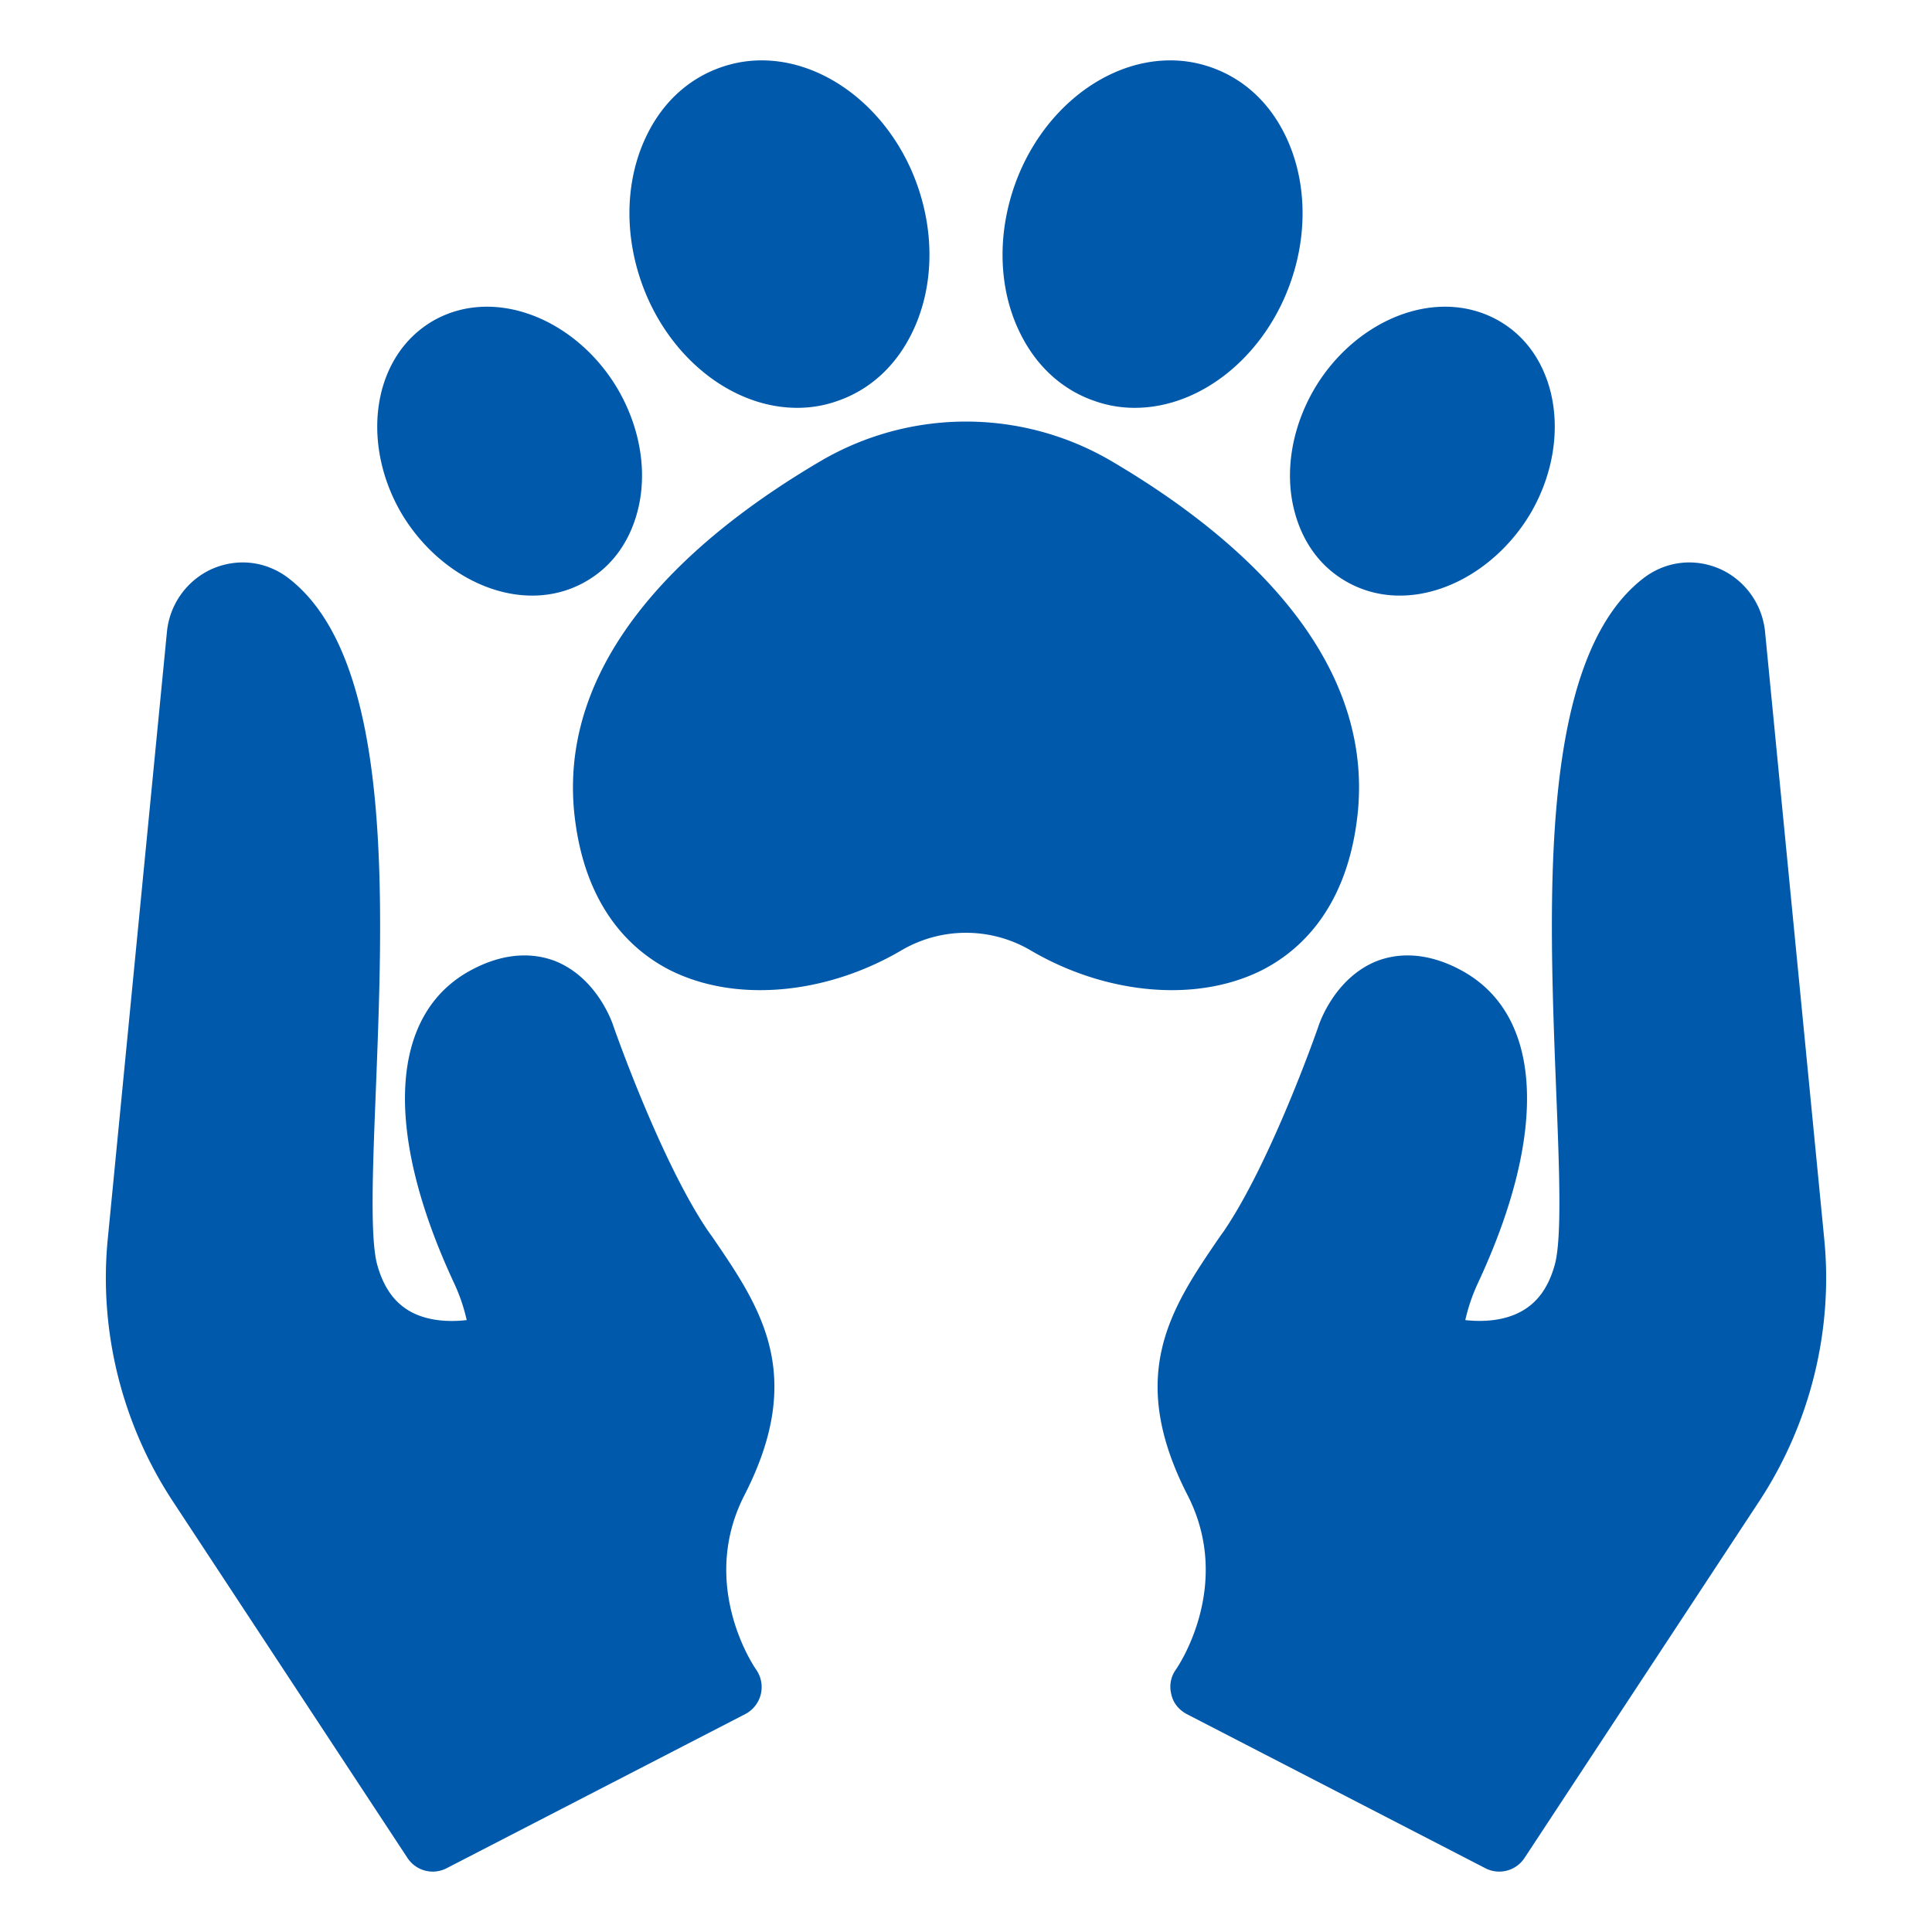 <svg xmlns="http://www.w3.org/2000/svg" version="1.1" xmlns:xlink="http://www.w3.org/1999/xlink" width="512" height="512" x="0" y="0" viewBox="0 0 64 64" style="enable-background:new 0 0 512 512" xml:space="preserve" class=""><g><path d="M26.41 13.51c.44 0 .87-.07 1.28-.21 1.09-.36 1.96-1.14 2.51-2.25.7-1.41.78-3.16.22-4.82C29.58 3.74 27.44 2 25.23 2c-.44 0-.87.07-1.29.21-1.08.36-1.95 1.13-2.5 2.24-.7 1.41-.78 3.16-.22 4.82.84 2.49 2.97 4.24 5.19 4.24zM17.63 19.73c.64 0 1.24-.16 1.78-.47 1.06-.61 1.51-1.58 1.7-2.29.35-1.29.11-2.78-.64-4.07-.97-1.66-2.67-2.74-4.34-2.74-.64 0-1.24.16-1.77.46-1.07.62-1.52 1.59-1.71 2.3-.34 1.29-.11 2.78.64 4.07.98 1.66 2.68 2.74 4.34 2.74zM23.6 40.98l-.15-.21c-1.58-2.33-3.12-6.75-3.13-6.78-.05-.16-.56-1.6-1.92-2.15-.59-.23-1.56-.37-2.8.3-2.7 1.45-2.91 5.32-.56 10.36.21.45.34.87.42 1.23-.53.06-1.24.05-1.84-.27-.54-.29-.91-.8-1.12-1.55-.25-.88-.15-3.27-.05-5.79.25-6.38.57-14.33-2.91-16.98-.73-.55-1.66-.66-2.5-.3-.84.37-1.42 1.17-1.51 2.09L3.57 41.04c-.3 3.04.47 6.12 2.14 8.67l7.79 11.84a1.001 1.001 0 0 0 1.29.34l9.9-5.11a1.009 1.009 0 0 0 .36-1.47c-.08-.11-1.91-2.81-.39-5.78 2.05-4 .54-6.21-1.06-8.55zM36.31 13.3c.41.14.84.21 1.28.21 2.22 0 4.35-1.75 5.19-4.24.56-1.65.48-3.41-.22-4.82-.55-1.11-1.42-1.88-2.5-2.24-.42-.14-.85-.21-1.29-.21-2.22 0-4.35 1.74-5.19 4.23-.56 1.66-.48 3.42.22 4.82.55 1.11 1.42 1.89 2.51 2.25zM42.89 16.97c.19.71.64 1.68 1.7 2.29.54.31 1.14.47 1.78.47 1.66 0 3.36-1.08 4.34-2.74.75-1.29.98-2.78.64-4.07-.19-.71-.64-1.69-1.71-2.3-.53-.3-1.13-.46-1.77-.46-1.67 0-3.37 1.08-4.34 2.74-.75 1.29-.99 2.78-.64 4.07zM41.8 32.14c1.28-.65 2.86-2.09 3.18-5.24.52-5.34-4.15-9.27-8.17-11.63a9.517 9.517 0 0 0-9.62 0c-4.02 2.36-8.69 6.29-8.17 11.63.32 3.15 1.9 4.59 3.18 5.24.88.44 1.9.66 2.98.66 1.55 0 3.21-.45 4.7-1.33 1.31-.76 2.93-.76 4.24 0 1.49.88 3.15 1.33 4.7 1.33 1.08 0 2.1-.22 2.98-.66zM60.43 41.04l-1.96-20.11c-.09-.92-.67-1.72-1.51-2.09-.84-.36-1.77-.25-2.5.3-3.48 2.65-3.16 10.6-2.91 16.98.1 2.52.2 4.91-.05 5.79-.21.75-.58 1.25-1.12 1.54-.59.32-1.3.34-1.84.28.08-.36.21-.78.42-1.23 2.35-5.04 2.14-8.91-.56-10.36-1.24-.67-2.21-.53-2.8-.3-1.36.55-1.87 1.99-1.92 2.14-.01.04-1.55 4.46-3.13 6.79l-.15.21c-1.6 2.34-3.11 4.55-1.06 8.55 1.52 2.97-.31 5.67-.39 5.78-.17.24-.22.53-.15.81.06.29.25.52.51.66l9.9 5.11a1.001 1.001 0 0 0 1.29-.34l7.79-11.84c1.67-2.55 2.44-5.63 2.14-8.67z" fill="#0059aa" opacity="1" data-original="#000000"></path></g></svg>